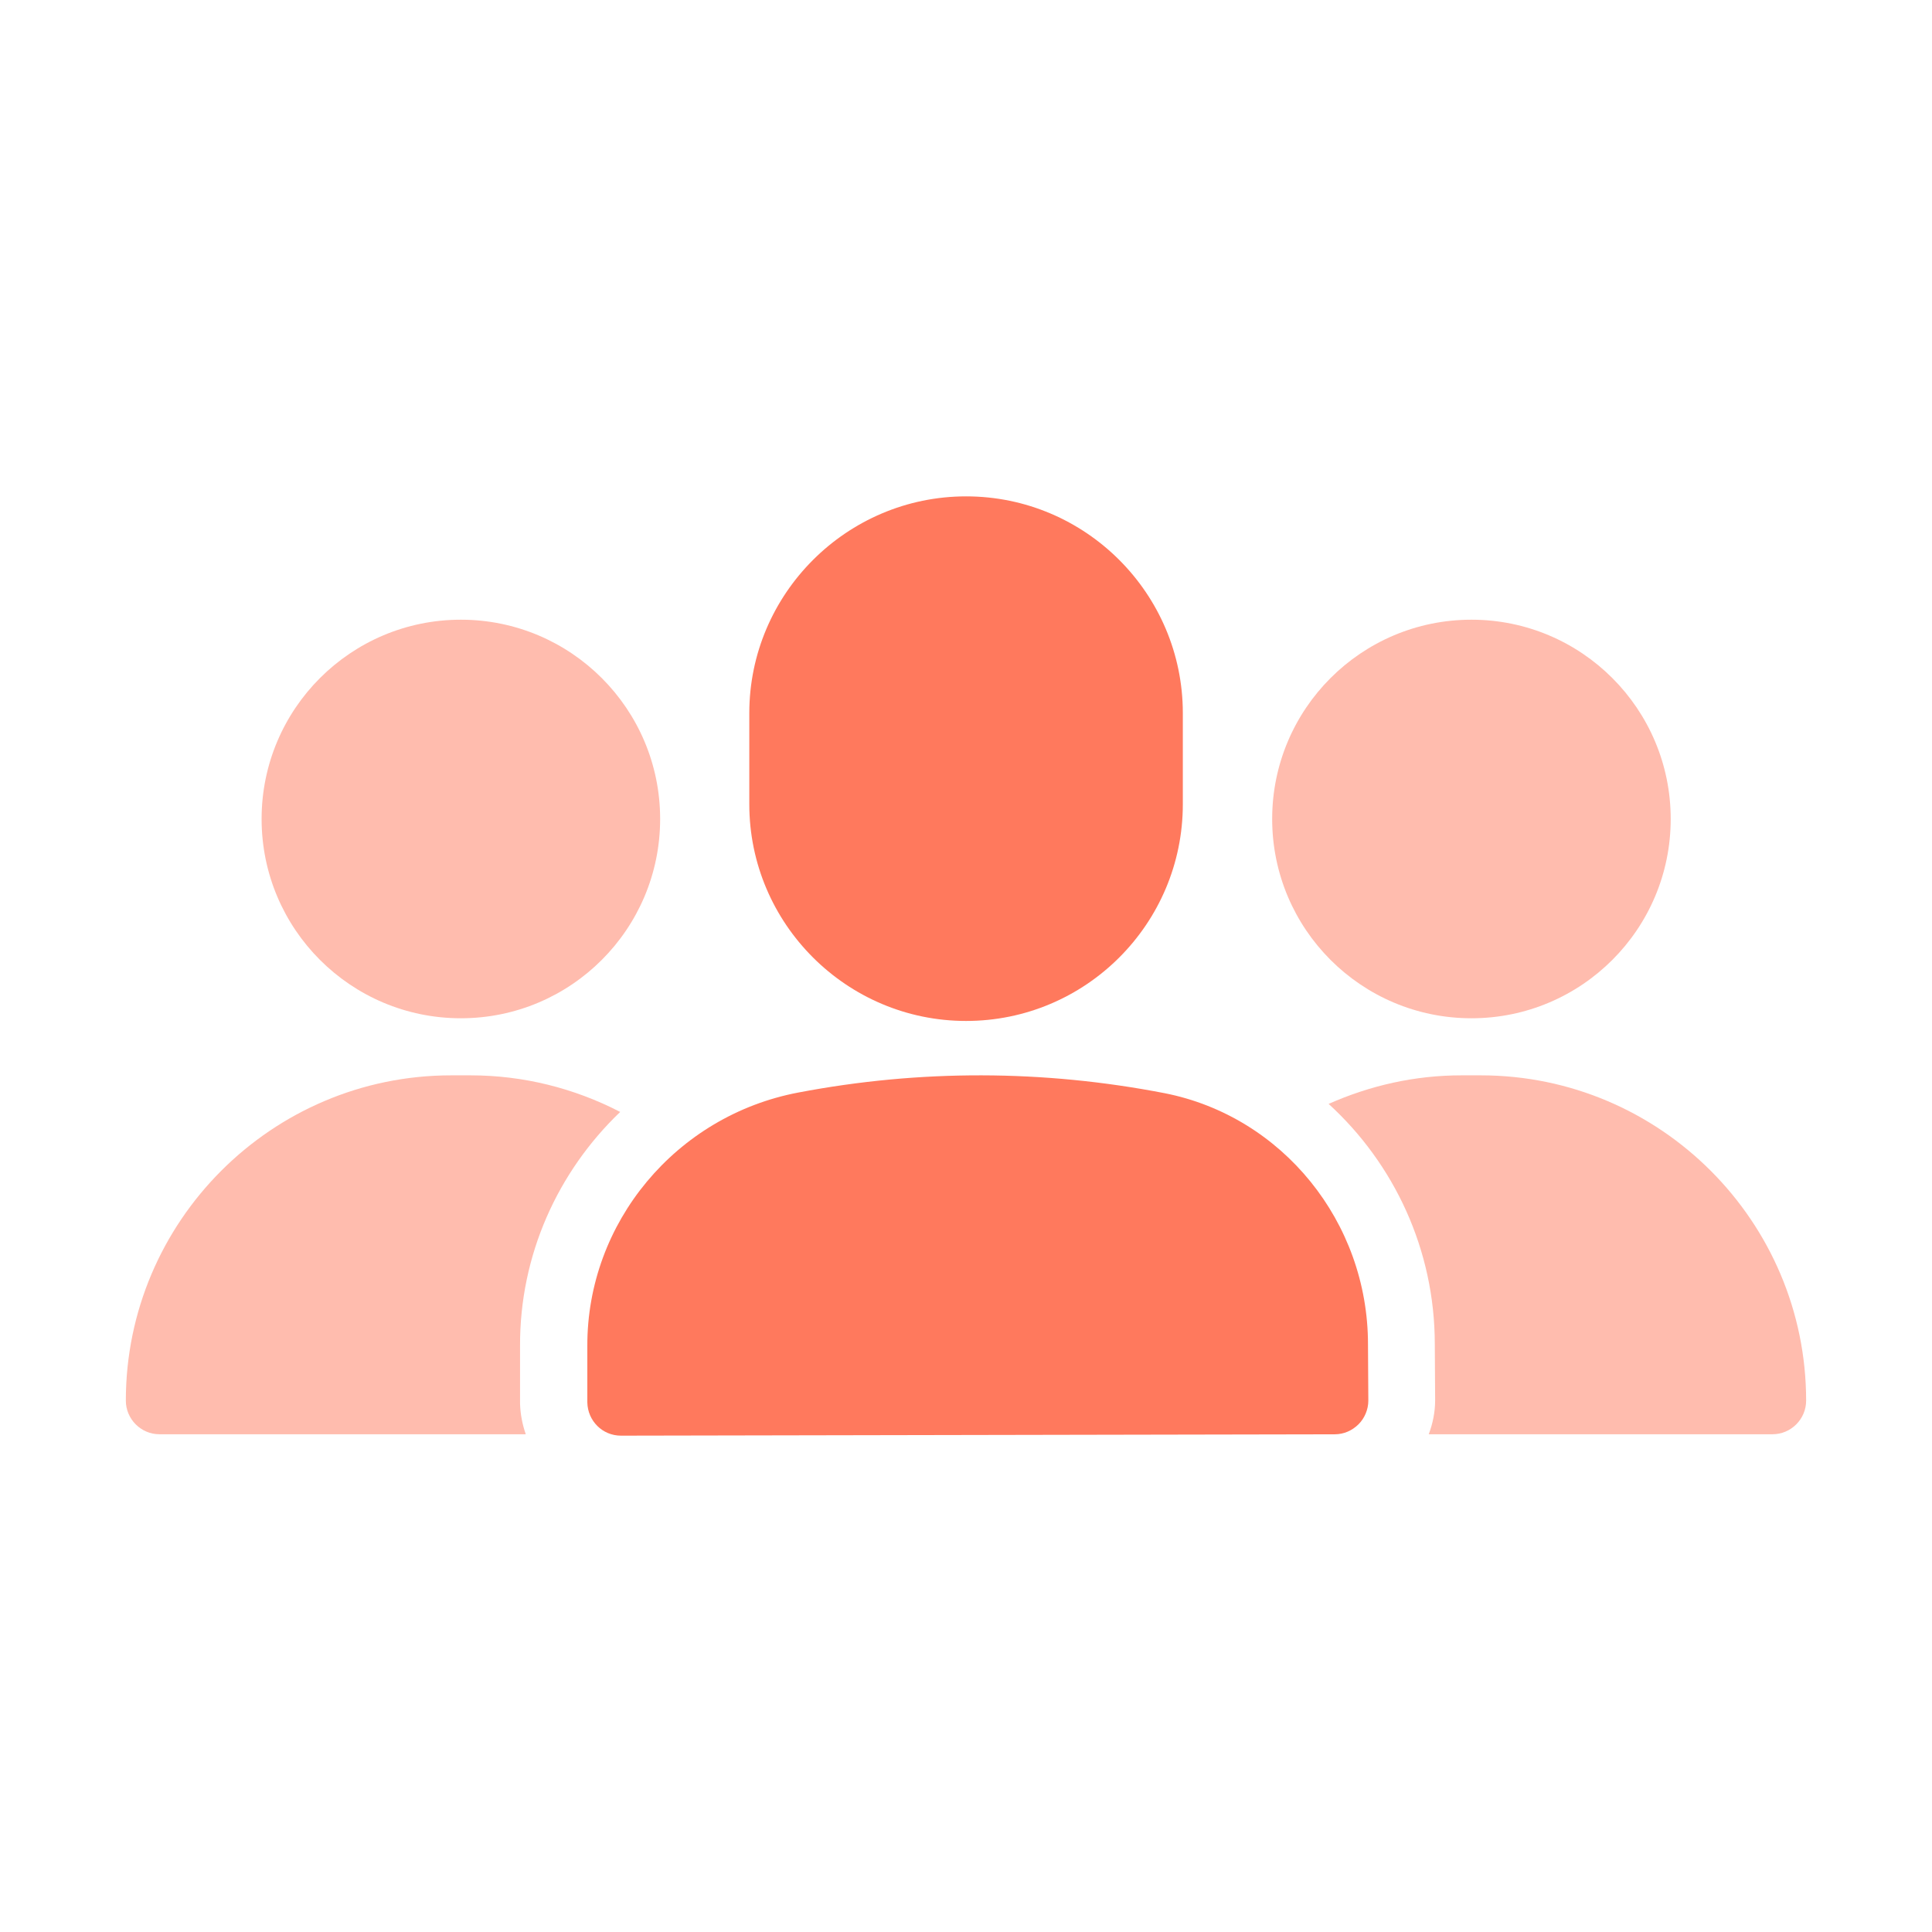 <svg width="74" height="74" viewBox="0 0 74 74" fill="none" xmlns="http://www.w3.org/2000/svg">
<path d="M28.7 30.802V27.314C28.7 22.744 32.433 19.012 37.003 19.012C41.585 19.012 45.305 22.744 45.305 27.314V30.802C45.305 35.385 41.585 39.105 37.003 39.105C32.433 39.105 28.7 35.385 28.7 30.802ZM52.41 53.65C52.41 53.984 52.269 54.319 52.037 54.551C51.792 54.795 51.471 54.937 51.123 54.937L23.796 54.989C23.796 54.989 23.796 54.989 23.783 54.989C23.075 54.989 22.509 54.422 22.496 53.714V51.552C22.483 46.828 25.894 42.734 30.58 41.846C35.239 40.958 39.963 40.971 44.61 41.872C49.115 42.76 52.397 46.802 52.397 51.487L52.41 53.65Z" fill="#FF795D"/>
<path d="M56.36 39.002C60.575 39.002 63.992 35.585 63.992 31.369C63.992 27.154 60.575 23.736 56.36 23.736C52.144 23.736 48.727 27.154 48.727 31.369C48.727 35.585 52.144 39.002 56.36 39.002Z" fill="#FFBCAE"/>
<path d="M17.652 39.002C21.868 39.002 25.285 35.585 25.285 31.369C25.285 27.154 21.868 23.736 17.652 23.736C13.437 23.736 10.02 27.154 10.02 31.369C10.02 35.585 13.437 39.002 17.652 39.002Z" fill="#FFBCAE"/>
<path d="M56.719 41.188H55.973C54.197 41.188 52.485 41.574 50.889 42.282C53.399 44.573 54.956 47.868 54.956 51.485L54.969 53.635C54.969 54.085 54.879 54.523 54.724 54.935H67.892C68.6 54.935 69.179 54.355 69.179 53.647C69.179 46.787 63.593 41.188 56.719 41.188ZM19.919 51.549C19.906 48.074 21.361 44.882 23.755 42.59C21.991 41.677 20.035 41.188 18.027 41.188H17.28C10.407 41.188 4.82 46.787 4.82 53.647C4.82 54.355 5.4 54.935 6.107 54.935H20.138C20.009 54.561 19.932 54.175 19.919 53.763V51.549V51.549Z" fill="#FFBCAE"/>
</svg>
